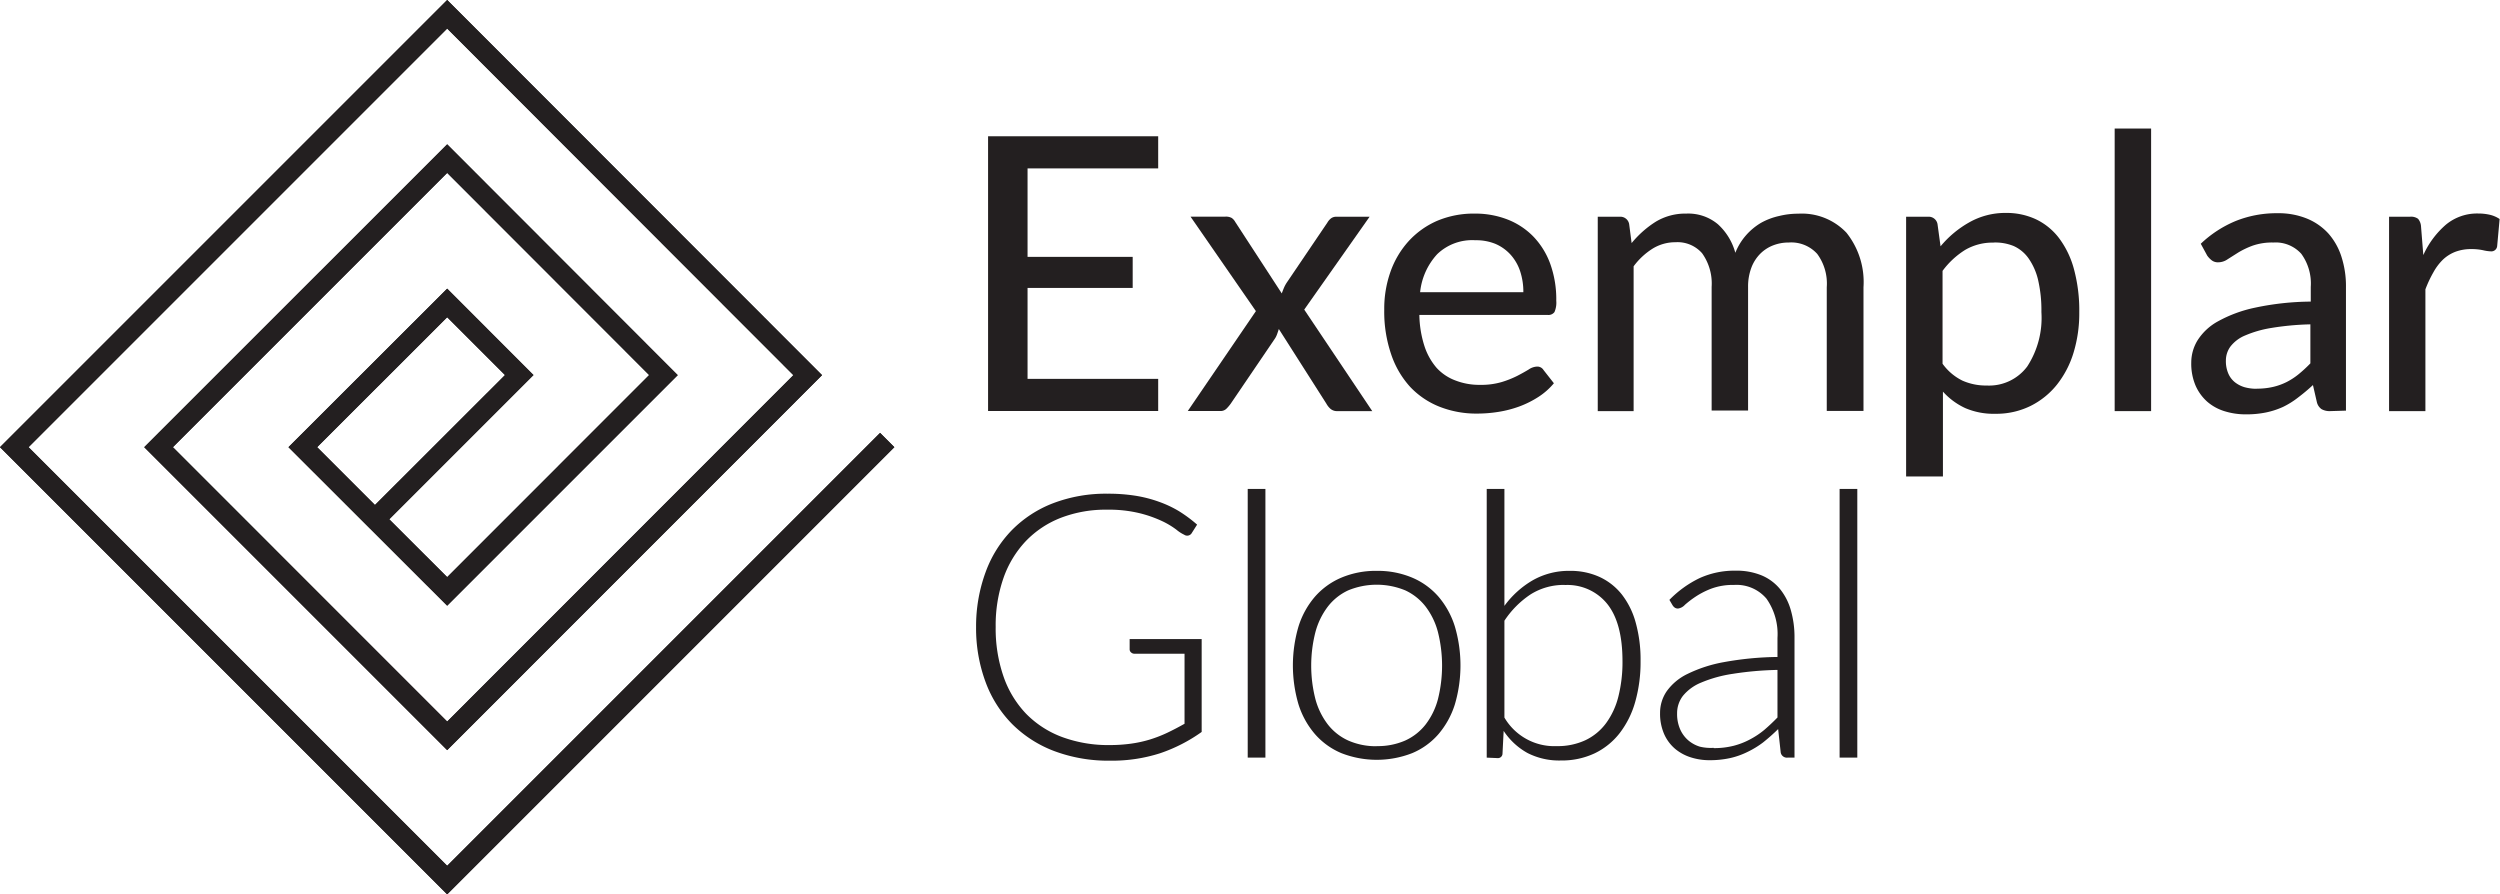 <svg id="Layer_1" data-name="Layer 1" xmlns="http://www.w3.org/2000/svg" viewBox="0 0 262.76 94.01"><defs><style>.cls-1{fill:#231f20;}</style></defs><title>Artboard 1</title><path class="cls-1" d="M47,91,3,47,47,3,83.39,39.43,47,75.84,18.17,47,47,18.17,68.23,39.42,47,60.66l-6.09-6.08L56.07,39.42,47,30.34,30.32,47,47,63.66,71.23,39.43,47,15.17,15.16,47,47,78.84,86.4,39.43,47,0,0,47,47,94,94,47l-1.5-1.5ZM33.33,47,47,33.34l6.08,6.08L39.41,53.08Z"/><path class="cls-1" d="M47,91,3,47,47,3,83.39,39.43,47,75.84,18.17,47,47,18.17,68.23,39.42,47,60.66l-6.09-6.08L56.07,39.42,47,30.34,30.32,47,47,63.66,71.23,39.43,47,15.17,15.16,47,47,78.84,86.4,39.43,47,0,0,47,47,94,94,47l-1.5-1.5ZM33.33,47,47,33.34l6.08,6.08L39.41,53.08Z"/><path class="cls-1" d="M121.73,14.32V17.7H108V27h11.05v3.26H108v9.56h13.73l0,3.38H103.85V14.32Z"/><path class="cls-1" d="M132,32.7l-6.87-9.93h3.66a1.25,1.25,0,0,1,.67.14,1.22,1.22,0,0,1,.37.42l4.89,7.51q.1-.28.22-.57a3.45,3.45,0,0,1,.32-.59l4.25-6.28a1.54,1.54,0,0,1,.4-.46.9.9,0,0,1,.54-.16h3.5l-6.87,9.76,7.15,10.67h-3.66a1.06,1.06,0,0,1-.73-.24,2,2,0,0,1-.43-.54l-5-7.85q-.1.32-.2.59a2.06,2.06,0,0,1-.26.49l-4.59,6.76a4.22,4.22,0,0,1-.45.53.88.88,0,0,1-.65.25h-3.42Z"/><path class="cls-1" d="M155,22.45a9.32,9.32,0,0,1,3.42.61,7.69,7.69,0,0,1,2.72,1.78,8.14,8.14,0,0,1,1.79,2.87,11,11,0,0,1,.64,3.9,2.48,2.48,0,0,1-.19,1.19.78.78,0,0,1-.72.3H149.18a11.26,11.26,0,0,0,.53,3.26A6.64,6.64,0,0,0,151,38.67,5.1,5.1,0,0,0,153,40a6.91,6.91,0,0,0,2.56.45,7.63,7.63,0,0,0,2.29-.3,10.28,10.28,0,0,0,1.65-.66q.69-.36,1.18-.66a1.66,1.66,0,0,1,.85-.3.76.76,0,0,1,.7.36l1.09,1.39a7.12,7.12,0,0,1-1.63,1.44,10.22,10.22,0,0,1-2,1,11.7,11.7,0,0,1-2.2.57,14.27,14.27,0,0,1-2.24.18,10.53,10.53,0,0,1-3.92-.71,8.6,8.6,0,0,1-3.11-2.09,9.62,9.62,0,0,1-2-3.42,13.86,13.86,0,0,1-.73-4.7,11.64,11.64,0,0,1,.66-4,9.46,9.46,0,0,1,1.9-3.2,8.86,8.86,0,0,1,3-2.14A9.86,9.86,0,0,1,155,22.45Zm.06,2.8a5.3,5.3,0,0,0-4,1.46,6.94,6.94,0,0,0-1.8,4h10.85a6.84,6.84,0,0,0-.34-2.21,4.91,4.91,0,0,0-1-1.73,4.6,4.6,0,0,0-1.6-1.14A5.34,5.34,0,0,0,155.06,25.25Z"/><path class="cls-1" d="M167.93,43.21V22.78h2.3a.94.94,0,0,1,1,.77l.26,2A10.56,10.56,0,0,1,174,23.32a6,6,0,0,1,3.24-.87,4.84,4.84,0,0,1,3.32,1.12,6.29,6.29,0,0,1,1.83,3,6.37,6.37,0,0,1,1.15-1.87,6.49,6.49,0,0,1,1.57-1.29A7,7,0,0,1,187,22.7a8.22,8.22,0,0,1,2-.24,6.45,6.45,0,0,1,5.07,2,8.31,8.31,0,0,1,1.79,5.73v13H192v-13a5.26,5.26,0,0,0-1-3.5A3.67,3.67,0,0,0,188,25.49a4.47,4.47,0,0,0-1.64.3,3.9,3.9,0,0,0-1.36.89,4.16,4.16,0,0,0-.93,1.47,5.61,5.61,0,0,0-.34,2v13h-3.83v-13a5.47,5.47,0,0,0-1-3.53,3.43,3.43,0,0,0-2.81-1.16,4.54,4.54,0,0,0-2.39.67,7.33,7.33,0,0,0-2,1.86V43.21Z"/><path class="cls-1" d="M200.34,50.08V22.78h2.3a.94.94,0,0,1,1,.77l.32,2.34a10.77,10.77,0,0,1,3-2.51,7.66,7.66,0,0,1,3.86-1,7.3,7.3,0,0,1,3.17.67,6.63,6.63,0,0,1,2.44,2A9.57,9.57,0,0,1,218,28.36a16.68,16.68,0,0,1,.54,4.48,14.14,14.14,0,0,1-.6,4.22,10.13,10.13,0,0,1-1.75,3.37,8.26,8.26,0,0,1-2.78,2.24,8.12,8.12,0,0,1-3.68.82,7.55,7.55,0,0,1-3.18-.6,7.25,7.25,0,0,1-2.34-1.73v8.92Zm9.2-24.58a5.69,5.69,0,0,0-3,.77,8.64,8.64,0,0,0-2.37,2.2v9.76a5.6,5.6,0,0,0,2.1,1.78,6.12,6.12,0,0,0,2.55.51,5,5,0,0,0,4.25-2,9.37,9.37,0,0,0,1.49-5.72,14.15,14.15,0,0,0-.34-3.34,6.59,6.59,0,0,0-1-2.29,3.86,3.86,0,0,0-1.57-1.31A5.15,5.15,0,0,0,209.54,25.49Z"/><path class="cls-1" d="M226.09,13.51v29.7h-3.83V13.51Z"/><path class="cls-1" d="M244.88,43.21A1.7,1.7,0,0,1,244,43a1.26,1.26,0,0,1-.48-.7l-.42-1.83a19.91,19.91,0,0,1-1.55,1.3,8.7,8.7,0,0,1-1.6,1,8.49,8.49,0,0,1-1.78.58,10.18,10.18,0,0,1-2.11.2,7.41,7.41,0,0,1-2.25-.33,5,5,0,0,1-1.82-1,4.88,4.88,0,0,1-1.23-1.7,5.88,5.88,0,0,1-.45-2.41,4.48,4.48,0,0,1,.65-2.32,5.86,5.86,0,0,1,2.13-2A13.94,13.94,0,0,1,237,32.34a28.9,28.9,0,0,1,5.87-.64V30.16a5.29,5.29,0,0,0-1-3.49,3.62,3.62,0,0,0-2.93-1.18,6.2,6.2,0,0,0-2.18.33,8.81,8.81,0,0,0-1.51.72l-1.12.71a1.73,1.73,0,0,1-1,.32,1.06,1.06,0,0,1-.67-.21,2.34,2.34,0,0,1-.47-.49l-.68-1.25A11.94,11.94,0,0,1,235,23.22a11.54,11.54,0,0,1,4.38-.81,7.93,7.93,0,0,1,3.08.56,6.25,6.25,0,0,1,2.27,1.58A6.79,6.79,0,0,1,246.1,27a10,10,0,0,1,.47,3.16v13Zm-7.67-2.36a7.39,7.39,0,0,0,1.68-.18,6.44,6.44,0,0,0,1.45-.52,7.08,7.08,0,0,0,1.28-.84,14,14,0,0,0,1.21-1.12V34.09a29.42,29.42,0,0,0-4.11.38,11.65,11.65,0,0,0-2.75.79,3.76,3.76,0,0,0-1.54,1.16,2.49,2.49,0,0,0-.48,1.48,3.29,3.29,0,0,0,.25,1.35,2.39,2.39,0,0,0,.69.92,3,3,0,0,0,1,.52A4.59,4.59,0,0,0,237.21,40.86Z"/><path class="cls-1" d="M251.1,43.21V22.78h2.19a1.25,1.25,0,0,1,.86.22,1.37,1.37,0,0,1,.31.81l.24,3a9.2,9.2,0,0,1,2.38-3.2,5.13,5.13,0,0,1,3.38-1.17,5.44,5.44,0,0,1,1.26.14,3.09,3.09,0,0,1,1,.44l-.26,2.86a.61.61,0,0,1-.64.54,4.31,4.31,0,0,1-.84-.12,5.71,5.71,0,0,0-1.22-.12,4.67,4.67,0,0,0-1.68.28,4,4,0,0,0-1.32.83,5.66,5.66,0,0,0-1,1.33,12.44,12.44,0,0,0-.84,1.79V43.21Z"/><path class="cls-1" d="M121.93,79.17a16.53,16.53,0,0,1-5.24.78,16.23,16.23,0,0,1-5.86-1,12.54,12.54,0,0,1-4.43-2.83,12.32,12.32,0,0,1-2.81-4.43,16.28,16.28,0,0,1-1-5.78,16.51,16.51,0,0,1,1-5.77,12.39,12.39,0,0,1,2.76-4.42,12.26,12.26,0,0,1,4.34-2.83,15.55,15.55,0,0,1,5.73-1,18.37,18.37,0,0,1,2.9.21,13.47,13.47,0,0,1,2.47.63,11.64,11.64,0,0,1,2.13,1,14.41,14.41,0,0,1,1.9,1.41l-.54.85a.56.56,0,0,1-.82.21,3.88,3.88,0,0,1-.83-.54,8.58,8.58,0,0,0-1.49-.89,12.82,12.82,0,0,0-2.36-.83,13.72,13.72,0,0,0-3.43-.37,13.09,13.09,0,0,0-4.84.85,10.23,10.23,0,0,0-3.69,2.45,10.84,10.84,0,0,0-2.35,3.88,15.1,15.1,0,0,0-.82,5.14,15.39,15.39,0,0,0,.82,5.2A10.72,10.72,0,0,0,107.83,75a10.35,10.35,0,0,0,3.79,2.46,14,14,0,0,0,5,.85,16.33,16.33,0,0,0,2.26-.15,12.63,12.63,0,0,0,2-.44,13.83,13.83,0,0,0,1.82-.71q.88-.42,1.8-.94V68.71h-5.26a.51.51,0,0,1-.36-.14.41.41,0,0,1-.15-.31V67.17h7.57v9.76A16.71,16.71,0,0,1,121.93,79.17Z"/><path class="cls-1" d="M133,51.39V79.63h-1.86V51.39Z"/><path class="cls-1" d="M144.7,60a9.29,9.29,0,0,1,3.72.71,7.58,7.58,0,0,1,2.77,2,8.91,8.91,0,0,1,1.72,3.13,14.5,14.5,0,0,1,0,8.2,8.92,8.92,0,0,1-1.72,3.12,7.48,7.48,0,0,1-2.77,2,10.23,10.23,0,0,1-7.43,0,7.57,7.57,0,0,1-2.78-2,8.82,8.82,0,0,1-1.73-3.12,14.5,14.5,0,0,1,0-8.2,8.81,8.81,0,0,1,1.73-3.13,7.67,7.67,0,0,1,2.78-2A9.29,9.29,0,0,1,144.7,60Zm0,18.42a7.18,7.18,0,0,0,3-.59,5.72,5.72,0,0,0,2.15-1.7,7.49,7.49,0,0,0,1.29-2.67,14.54,14.54,0,0,0,0-7,7.59,7.59,0,0,0-1.29-2.69,5.77,5.77,0,0,0-2.15-1.72,7.87,7.87,0,0,0-6,0,5.76,5.76,0,0,0-2.15,1.72,7.71,7.71,0,0,0-1.3,2.69,14.23,14.23,0,0,0,0,7,7.61,7.61,0,0,0,1.3,2.67,5.71,5.71,0,0,0,2.15,1.7A7.17,7.17,0,0,0,144.7,78.43Z"/><path class="cls-1" d="M156.26,79.63V51.39h1.86V63.68A9.75,9.75,0,0,1,161.08,61,7.67,7.67,0,0,1,165,60a7.33,7.33,0,0,1,3.12.64,6.42,6.42,0,0,1,2.34,1.84,8.41,8.41,0,0,1,1.47,3,14.46,14.46,0,0,1,.5,4,15.26,15.26,0,0,1-.56,4.28,9.63,9.63,0,0,1-1.64,3.3,7.38,7.38,0,0,1-2.63,2.12,8.1,8.1,0,0,1-3.55.75,7.3,7.3,0,0,1-3.51-.79,7.15,7.15,0,0,1-2.5-2.32l-.12,2.37a.48.48,0,0,1-.52.49Zm8.21-18.15a6.51,6.51,0,0,0-3.61,1,9.74,9.74,0,0,0-2.74,2.76V75.42a6.08,6.08,0,0,0,5.51,3,6.89,6.89,0,0,0,3-.62A5.79,5.79,0,0,0,168.81,76a8,8,0,0,0,1.29-2.8,14.83,14.83,0,0,0,.43-3.71q0-4-1.59-6A5.36,5.36,0,0,0,164.47,61.49Z"/><path class="cls-1" d="M187.88,79.63a.66.66,0,0,1-.72-.54l-.27-2.46a20.33,20.33,0,0,1-1.58,1.4,9.51,9.51,0,0,1-1.64,1,8.08,8.08,0,0,1-1.84.65,9.89,9.89,0,0,1-2.17.22,6.4,6.4,0,0,1-1.92-.29,4.84,4.84,0,0,1-1.66-.89,4.33,4.33,0,0,1-1.16-1.54,5.34,5.34,0,0,1-.44-2.26,4,4,0,0,1,.7-2.27,5.73,5.73,0,0,1,2.19-1.82,14.57,14.57,0,0,1,3.83-1.24,33.28,33.28,0,0,1,5.62-.54v-2a6.47,6.47,0,0,0-1.15-4.12,4.12,4.12,0,0,0-3.43-1.45,6.47,6.47,0,0,0-2.38.39,8.45,8.45,0,0,0-1.66.85,10.43,10.43,0,0,0-1.11.85,1.2,1.2,0,0,1-.72.39.59.59,0,0,1-.35-.1.87.87,0,0,1-.23-.25l-.33-.56a11.21,11.21,0,0,1,3.18-2.29,8.87,8.87,0,0,1,3.78-.78,6.91,6.91,0,0,1,2.72.49,5,5,0,0,1,1.93,1.42,6.2,6.2,0,0,1,1.15,2.23,10.26,10.26,0,0,1,.39,2.92V79.63Zm-7.76-1a8.26,8.26,0,0,0,2.07-.24,7.64,7.64,0,0,0,1.75-.68,8.54,8.54,0,0,0,1.5-1q.7-.6,1.38-1.3v-5a34.68,34.68,0,0,0-4.75.42,13.68,13.68,0,0,0-3.29.92,4.81,4.81,0,0,0-1.9,1.39,3,3,0,0,0-.61,1.83,4,4,0,0,0,.32,1.68,3.28,3.28,0,0,0,.85,1.16,3.4,3.4,0,0,0,1.23.67A4.94,4.94,0,0,0,180.12,78.6Z"/><path class="cls-1" d="M195.21,51.39V79.63h-1.86V51.39Z"/></svg>